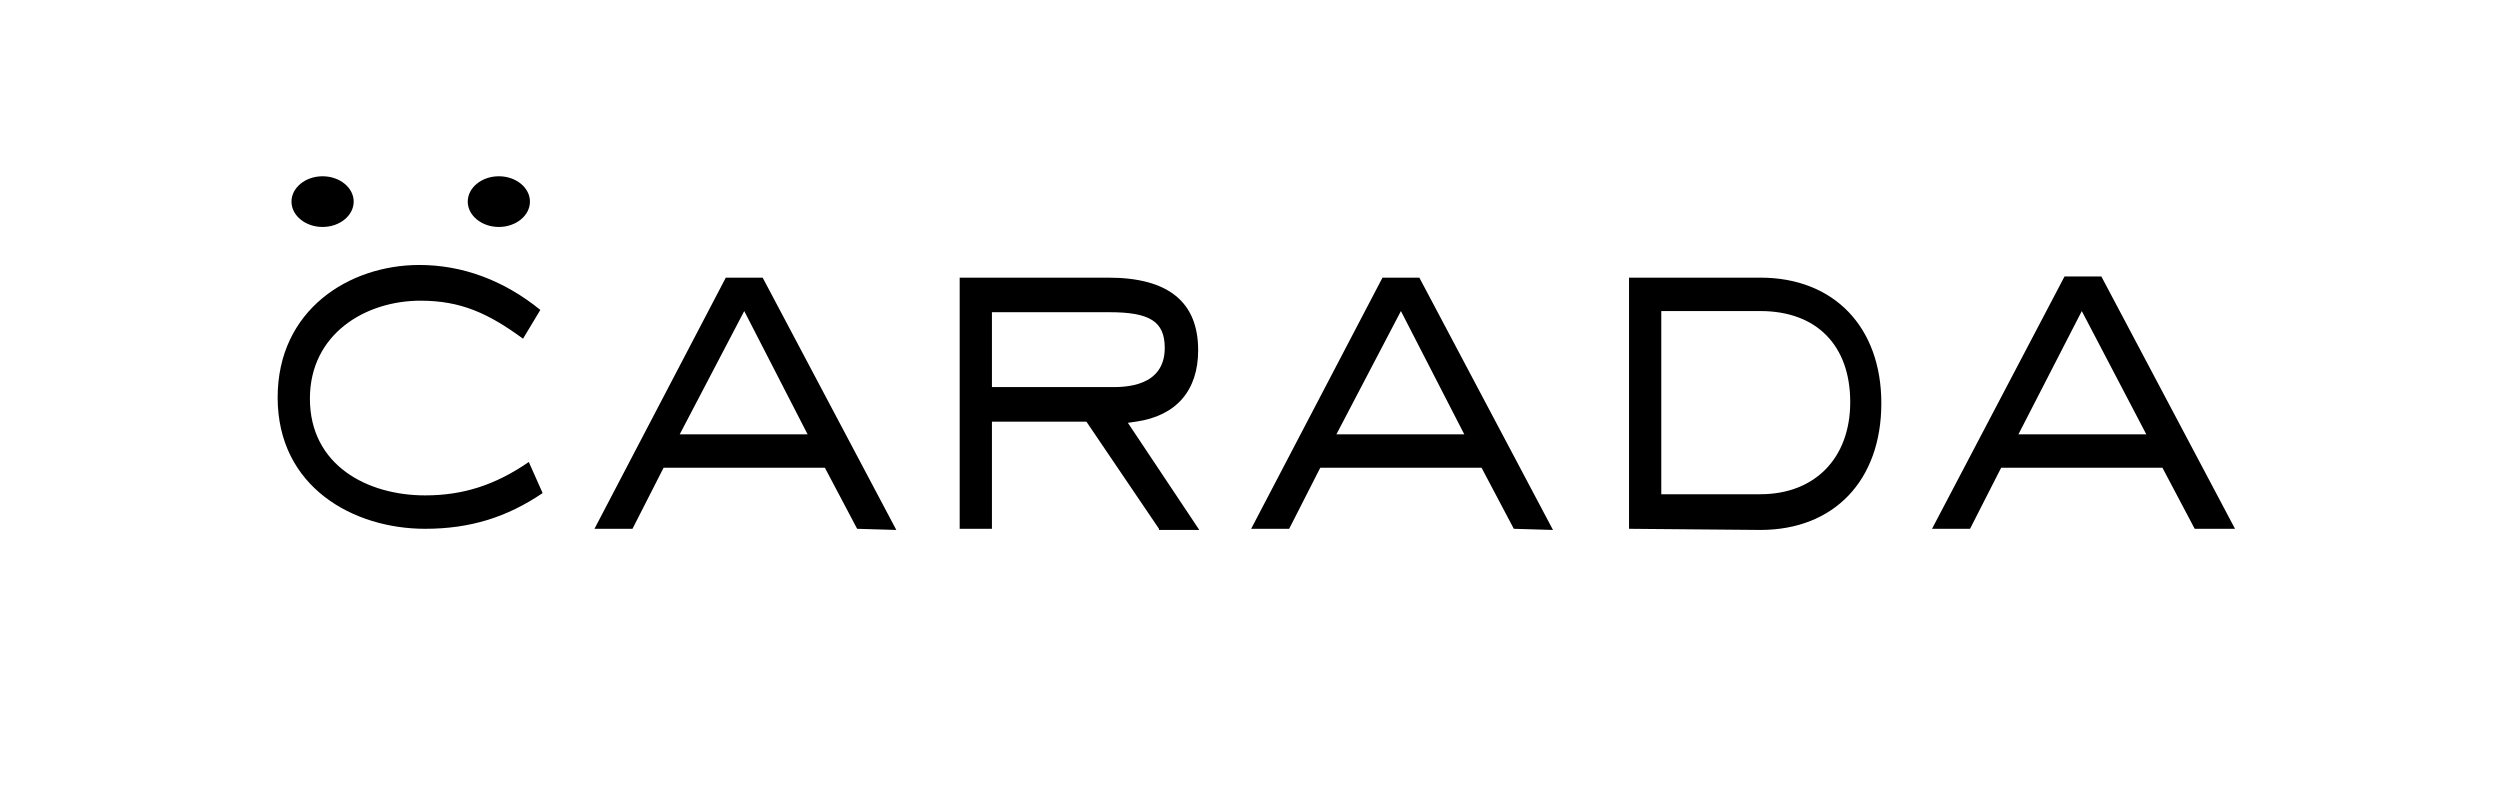 <svg viewBox="0 0 217 70" xmlns="http://www.w3.org/2000/svg"><path clip-rule="evenodd" d="m30.7 17.5c0 1.2-1.2 2.2-2.7 2.2s-2.7-1-2.7-2.2 1.2-2.2 2.7-2.2 2.7 1 2.7 2.2m15.3 0c0 1.2-1.2 2.2-2.7 2.2s-2.7-1-2.7-2.2 1.2-2.2 2.7-2.2 2.7 1 2.7 2.2m-9.1 28.4c-6.2 0-12.8-3.6-12.8-11.4 0-7.6 6.2-11.5 12.3-11.5 3.7 0 7.3 1.3 10.5 3.9l-1.5 2.5c-3-2.2-5.4-3.3-8.9-3.3-4.8 0-9.6 2.9-9.6 8.5 0 5.8 5 8.4 10 8.4 3.3 0 6.1-.9 9-2.9l1.2 2.7c-3.1 2.1-6.3 3.1-10.2 3.1m22.1-8.2h11.1l-5.5-10.7zm15.4 8.2-2.8-5.3h-14l-2.7 5.3h-3.3l11.4-21.8h3.2l11.6 21.9zm11.7-12.3h10.4c1.1 0 4.6 0 4.6-3.4 0-2.3-1.3-3.1-4.8-3.1h-10.2zm14.5 12.3-6.3-9.3h-8.2v9.3h-2.8v-21.8h12.9c5.2 0 7.8 2.1 7.8 6.3 0 3.5-1.9 5.7-5.4 6.2l-.7.1 6.2 9.3h-3.5zm15.4-8.2h11.1l-5.5-10.7zm15.4 8.2-2.8-5.3h-14l-2.7 5.3h-3.3l11.4-21.8h3.2l11.6 21.9zm12.8-3h8.6c4.7 0 7.8-3.1 7.8-8s-2.9-7.9-7.8-7.9h-8.6zm-2.8 3v-21.8h11.4c6.4 0 10.5 4.3 10.5 10.9 0 6.7-4.1 11-10.5 11zm33.8-8.2h11.1l-5.6-10.7zm15.3 8.2-2.8-5.3h-14l-2.7 5.3h-3.3l11.5-21.9h3.2l11.6 21.9z" fill-rule="evenodd"/></svg>